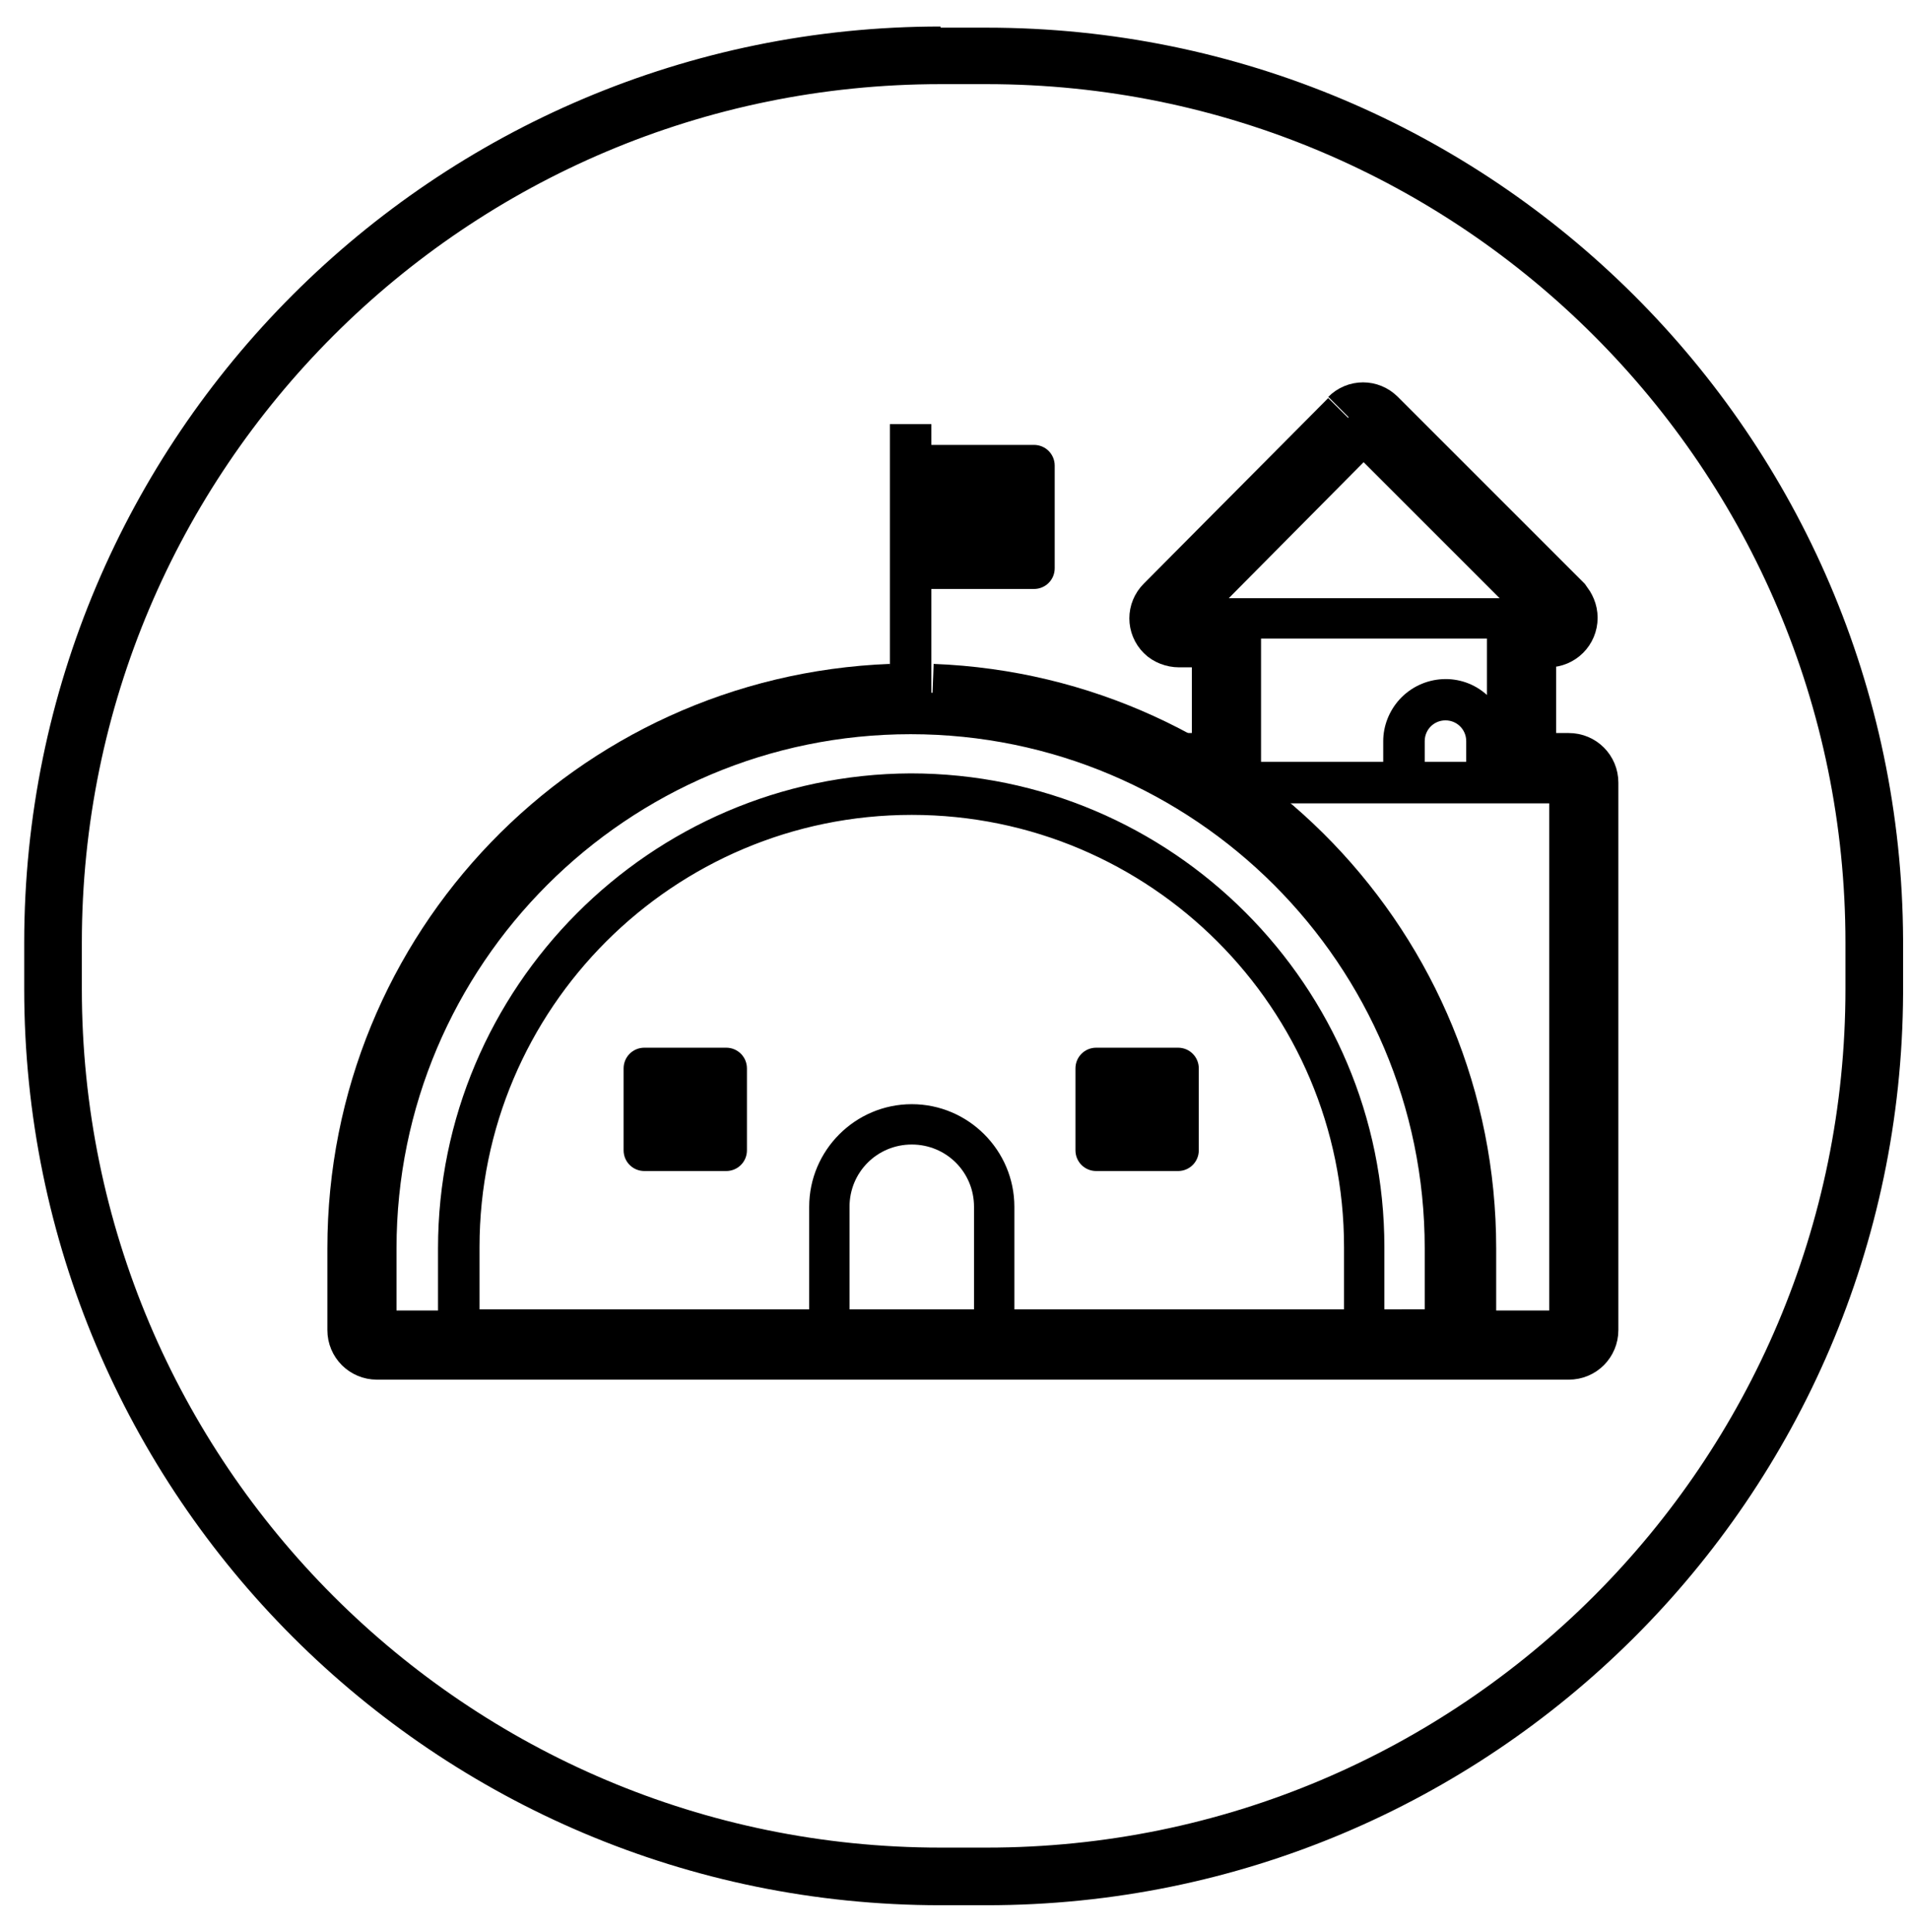 <?xml version="1.0" encoding="utf-8"?>
<!-- Generator: Adobe Illustrator 25.0.1, SVG Export Plug-In . SVG Version: 6.00 Build 0)  -->
<svg version="1.1" id="Layer_1" xmlns="http://www.w3.org/2000/svg" xmlns:xlink="http://www.w3.org/1999/xlink" x="0px" y="0px"
	 viewBox="0 0 165.7 167.6" style="enable-background:new 0 0 165.7 167.6;" xml:space="preserve">
<style type="text/css">
	.st0{clip-path:url(#SVGID_2_);}
	.st1{clip-path:url(#SVGID_4_);}
	.st2{clip-path:url(#SVGID_6_);}
	.st3{clip-path:url(#SVGID_8_);}
	.st4{clip-path:url(#SVGID_10_);}
	.st5{clip-path:url(#SVGID_12_);}
	.st6{clip-path:url(#SVGID_14_);}
	.st7{clip-path:url(#SVGID_16_);}
	.st8{clip-path:url(#SVGID_18_);}
	.st9{clip-path:url(#SVGID_20_);}
	.st10{clip-path:url(#SVGID_22_);}
	.st11{clip-path:url(#SVGID_24_);}
	.st12{clip-path:url(#SVGID_26_);}
	.st13{clip-path:url(#SVGID_28_);}
	.st14{clip-path:url(#SVGID_30_);}
	.st15{clip-path:url(#SVGID_32_);}
	.st16{clip-path:url(#SVGID_34_);}
	.st17{clip-path:url(#SVGID_36_);}
	.st18{clip-path:url(#SVGID_38_);}
	.st19{clip-path:url(#SVGID_40_);}
	.st20{clip-path:url(#SVGID_42_);}
	.st21{clip-path:url(#SVGID_44_);}
	.st22{clip-path:url(#SVGID_46_);}
	.st23{clip-path:url(#SVGID_48_);}
	.st24{clip-path:url(#SVGID_50_);}
	.st25{clip-path:url(#SVGID_52_);enable-background:new    ;}
	.st26{clip-path:url(#SVGID_54_);}
	.st27{clip-path:url(#SVGID_56_);}
	.st28{clip-path:url(#SVGID_58_);}
	.st29{clip-path:url(#SVGID_60_);}
	.st30{clip-path:url(#SVGID_62_);}
	.st31{clip-path:url(#SVGID_64_);}
	.st32{clip-path:url(#SVGID_66_);}
	.st33{clip-path:url(#SVGID_68_);}
	.st34{clip-path:url(#SVGID_70_);}
	.st35{clip-path:url(#SVGID_72_);}
	.st36{clip-path:url(#SVGID_74_);}
	.st37{clip-path:url(#SVGID_76_);}
	.st38{clip-path:url(#SVGID_78_);}
	.st39{clip-path:url(#SVGID_80_);}
	.st40{clip-path:url(#SVGID_82_);}
	.st41{clip-path:url(#SVGID_84_);}
	.st42{clip-path:url(#SVGID_86_);enable-background:new    ;}
	.st43{clip-path:url(#SVGID_88_);}
	.st44{clip-path:url(#SVGID_90_);}
	.st45{clip-path:url(#SVGID_92_);}
	.st46{clip-path:url(#SVGID_94_);}
	.st47{clip-path:url(#SVGID_96_);enable-background:new    ;}
	.st48{clip-path:url(#SVGID_98_);}
	.st49{clip-path:url(#SVGID_100_);}
	.st50{clip-path:url(#SVGID_102_);}
	.st51{clip-path:url(#SVGID_104_);}
	.st52{clip-path:url(#SVGID_106_);}
	.st53{clip-path:url(#SVGID_108_);}
	.st54{clip-path:url(#SVGID_110_);enable-background:new    ;}
	.st55{clip-path:url(#SVGID_112_);}
	.st56{clip-path:url(#SVGID_114_);}
	.st57{clip-path:url(#SVGID_116_);}
	.st58{clip-path:url(#SVGID_118_);}
	.st59{clip-path:url(#SVGID_120_);enable-background:new    ;}
	.st60{clip-path:url(#SVGID_122_);}
	.st61{clip-path:url(#SVGID_124_);fill:none;stroke:#000000;stroke-width:10;stroke-miterlimit:10;}
	.st62{clip-path:url(#SVGID_126_);}
	.st63{clip-path:url(#SVGID_128_);}
	.st64{clip-path:url(#SVGID_130_);}
	.st65{clip-path:url(#SVGID_132_);}
	.st66{clip-path:url(#SVGID_134_);}
	.st67{clip-path:url(#SVGID_136_);}
	.st68{clip-path:url(#SVGID_138_);}
	.st69{clip-path:url(#SVGID_140_);}
	.st70{fill:none;stroke:#000000;stroke-width:5;stroke-miterlimit:10;}
	.st71{clip-path:url(#SVGID_142_);}
	.st72{clip-path:url(#SVGID_144_);enable-background:new    ;}
	.st73{clip-path:url(#SVGID_146_);}
	.st74{clip-path:url(#SVGID_148_);fill:none;stroke:#000000;stroke-width:10;stroke-miterlimit:10;}
	.st75{clip-path:url(#SVGID_150_);}
	.st76{clip-path:url(#SVGID_152_);}
	.st77{clip-path:url(#SVGID_154_);}
	.st78{clip-path:url(#SVGID_156_);}
	.st79{clip-path:url(#SVGID_158_);}
	.st80{clip-path:url(#SVGID_160_);}
	.st81{clip-path:url(#SVGID_162_);}
	.st82{clip-path:url(#SVGID_164_);enable-background:new    ;}
	.st83{clip-path:url(#SVGID_166_);}
	.st84{clip-path:url(#SVGID_168_);fill:none;stroke:#000000;stroke-width:10;stroke-miterlimit:10;}
	.st85{clip-path:url(#SVGID_170_);}
	.st86{clip-path:url(#SVGID_172_);fill:#231F20;}
	.st87{clip-path:url(#SVGID_174_);}
	.st88{clip-path:url(#SVGID_176_);}
	.st89{clip-path:url(#SVGID_178_);}
	.st90{clip-path:url(#SVGID_180_);}
	.st91{clip-path:url(#SVGID_182_);}
	.st92{clip-path:url(#SVGID_184_);}
	.st93{clip-path:url(#SVGID_186_);}
	.st94{clip-path:url(#SVGID_188_);}
	.st95{clip-path:url(#SVGID_190_);}
	.st96{clip-path:url(#SVGID_192_);}
	.st97{clip-path:url(#SVGID_194_);}
	.st98{clip-path:url(#SVGID_196_);}
	.st99{clip-path:url(#SVGID_198_);}
	.st100{clip-path:url(#SVGID_200_);}
	.st101{clip-path:url(#SVGID_202_);}
	.st102{clip-path:url(#SVGID_204_);}
	.st103{clip-path:url(#SVGID_206_);}
	.st104{clip-path:url(#SVGID_208_);}
	.st105{clip-path:url(#SVGID_210_);}
	.st106{clip-path:url(#SVGID_212_);}
	.st107{clip-path:url(#SVGID_214_);}
	.st108{clip-path:url(#SVGID_216_);}
	.st109{clip-path:url(#SVGID_218_);}
	.st110{clip-path:url(#SVGID_220_);}
	.st111{clip-path:url(#SVGID_222_);}
	.st112{clip-path:url(#SVGID_224_);}
	.st113{clip-path:url(#SVGID_226_);}
	.st114{clip-path:url(#SVGID_228_);}
	.st115{clip-path:url(#SVGID_230_);}
	.st116{clip-path:url(#SVGID_232_);}
	.st117{clip-path:url(#SVGID_234_);}
	.st118{clip-path:url(#SVGID_236_);}
	.st119{fill:none;stroke:#000000;stroke-width:4;stroke-miterlimit:10;}
	.st120{clip-path:url(#SVGID_238_);}
	.st121{clip-path:url(#SVGID_240_);enable-background:new    ;}
	.st122{clip-path:url(#SVGID_242_);}
	.st123{clip-path:url(#SVGID_244_);fill:none;stroke:#000000;stroke-width:10;stroke-miterlimit:10;}
	.st124{clip-path:url(#SVGID_246_);}
	.st125{clip-path:url(#SVGID_248_);}
	.st126{clip-path:url(#SVGID_250_);}
	.st127{clip-path:url(#SVGID_252_);fill:#FFFFFF;}
	.st128{fill:none;stroke:#000000;stroke-width:3;stroke-miterlimit:10;}
	.st129{clip-path:url(#SVGID_254_);}
	.st130{clip-path:url(#SVGID_256_);enable-background:new    ;}
	.st131{clip-path:url(#SVGID_258_);}
	.st132{clip-path:url(#SVGID_260_);}
	.st133{clip-path:url(#SVGID_262_);}
	.st134{clip-path:url(#SVGID_264_);}
	.st135{clip-path:url(#SVGID_266_);fill:#FFFFFF;}
	.st136{clip-path:url(#SVGID_268_);}
	.st137{clip-path:url(#SVGID_270_);fill:#FFFFFF;}
	.st138{clip-path:url(#SVGID_272_);}
	.st139{clip-path:url(#SVGID_274_);fill:#FFFFFF;}
	.st140{clip-path:url(#SVGID_276_);}
	.st141{clip-path:url(#SVGID_278_);enable-background:new    ;}
	.st142{clip-path:url(#SVGID_280_);}
	.st143{clip-path:url(#SVGID_282_);}
	.st144{clip-path:url(#SVGID_284_);}
	.st145{clip-path:url(#SVGID_286_);}
	.st146{clip-path:url(#SVGID_288_);fill:#FFFFFF;}
	.st147{clip-path:url(#SVGID_290_);}
	.st148{clip-path:url(#SVGID_292_);fill:#FFFFFF;}
	.st149{clip-path:url(#SVGID_294_);}
	.st150{clip-path:url(#SVGID_296_);fill:#FFFFFF;}
	.st151{clip-path:url(#SVGID_298_);}
	.st152{clip-path:url(#SVGID_300_);}
	.st153{clip-path:url(#SVGID_302_);}
	.st154{clip-path:url(#SVGID_304_);enable-background:new    ;}
	.st155{clip-path:url(#SVGID_306_);}
	.st156{clip-path:url(#SVGID_308_);}
	.st157{clip-path:url(#SVGID_310_);}
	.st158{clip-path:url(#SVGID_312_);}
	.st159{clip-path:url(#SVGID_314_);}
	.st160{clip-path:url(#SVGID_316_);}
	.st161{clip-path:url(#SVGID_318_);}
	.st162{clip-path:url(#SVGID_320_);}
	.st163{clip-path:url(#SVGID_322_);}
	.st164{clip-path:url(#SVGID_324_);}
	.st165{clip-path:url(#SVGID_326_);}
	.st166{clip-path:url(#SVGID_328_);}
	.st167{clip-path:url(#SVGID_330_);}
	.st168{clip-path:url(#SVGID_332_);}
	.st169{clip-path:url(#SVGID_334_);}
	.st170{clip-path:url(#SVGID_336_);}
	.st171{clip-path:url(#SVGID_338_);}
	.st172{clip-path:url(#SVGID_340_);}
	.st173{clip-path:url(#SVGID_342_);enable-background:new    ;}
	.st174{clip-path:url(#SVGID_344_);}
	.st175{clip-path:url(#SVGID_346_);}
	.st176{clip-path:url(#SVGID_348_);}
	.st177{clip-path:url(#SVGID_350_);}
	.st178{clip-path:url(#SVGID_352_);}
	.st179{clip-path:url(#SVGID_354_);}
	.st180{clip-path:url(#SVGID_356_);}
	.st181{clip-path:url(#SVGID_358_);}
	.st182{clip-path:url(#SVGID_360_);}
	.st183{clip-path:url(#SVGID_362_);}
	.st184{clip-path:url(#SVGID_364_);}
	.st185{clip-path:url(#SVGID_366_);}
	.st186{clip-path:url(#SVGID_368_);}
	.st187{clip-path:url(#SVGID_370_);}
	.st188{clip-path:url(#SVGID_372_);}
	.st189{clip-path:url(#SVGID_374_);}
	.st190{clip-path:url(#SVGID_376_);}
	.st191{clip-path:url(#SVGID_378_);}
	.st192{clip-path:url(#SVGID_380_);enable-background:new    ;}
	.st193{clip-path:url(#SVGID_382_);}
	.st194{clip-path:url(#SVGID_384_);}
	.st195{clip-path:url(#SVGID_386_);}
	.st196{clip-path:url(#SVGID_388_);}
	.st197{clip-path:url(#SVGID_390_);}
	.st198{clip-path:url(#SVGID_392_);}
	.st199{clip-path:url(#SVGID_394_);}
	.st200{clip-path:url(#SVGID_396_);}
	.st201{clip-path:url(#SVGID_398_);}
	.st202{clip-path:url(#SVGID_400_);}
	.st203{clip-path:url(#SVGID_402_);}
	.st204{clip-path:url(#SVGID_404_);}
	.st205{clip-path:url(#SVGID_406_);}
	.st206{clip-path:url(#SVGID_408_);}
	.st207{clip-path:url(#SVGID_410_);}
	.st208{clip-path:url(#SVGID_412_);}
	.st209{clip-path:url(#SVGID_414_);}
	.st210{clip-path:url(#SVGID_416_);}
	.st211{clip-path:url(#SVGID_418_);enable-background:new    ;}
	.st212{clip-path:url(#SVGID_420_);}
	.st213{clip-path:url(#SVGID_422_);fill:none;stroke:#000000;stroke-width:10;stroke-miterlimit:10;}
	.st214{clip-path:url(#SVGID_424_);}
	.st215{clip-path:url(#SVGID_426_);}
	.st216{clip-path:url(#SVGID_428_);}
	.st217{clip-path:url(#SVGID_430_);}
	.st218{fill:none;stroke:#000000;stroke-width:4;stroke-linecap:round;stroke-miterlimit:10;}
	.st219{clip-path:url(#SVGID_432_);}
	.st220{clip-path:url(#SVGID_434_);enable-background:new    ;}
	.st221{clip-path:url(#SVGID_436_);}
	.st222{clip-path:url(#SVGID_438_);fill:none;stroke:#000000;stroke-width:10;stroke-miterlimit:10;}
	.st223{clip-path:url(#SVGID_440_);}
	.st224{clip-path:url(#SVGID_442_);}
	.st225{clip-path:url(#SVGID_444_);}
	.st226{clip-path:url(#SVGID_446_);enable-background:new    ;}
	.st227{clip-path:url(#SVGID_448_);}
	.st228{clip-path:url(#SVGID_450_);}
	.st229{clip-path:url(#SVGID_452_);}
	.st230{clip-path:url(#SVGID_454_);}
	.st231{clip-path:url(#SVGID_456_);}
	.st232{clip-path:url(#SVGID_458_);}
	.st233{clip-path:url(#SVGID_460_);enable-background:new    ;}
	.st234{clip-path:url(#SVGID_462_);}
	.st235{clip-path:url(#SVGID_464_);fill:none;stroke:#000000;stroke-width:10;stroke-miterlimit:10;}
	.st236{clip-path:url(#SVGID_466_);}
	.st237{clip-path:url(#SVGID_468_);}
	.st238{clip-path:url(#SVGID_470_);}
	.st239{clip-path:url(#SVGID_472_);}
</style>
<g>
	<g>
		<defs>
			<path id="SVGID_117_" d="M81.6,2.3C37.7,2.3,2.1,37.9,2.1,81.8v4c0,43.9,35.6,79.5,79.5,79.5h4c43.8,0,79.3-35.4,79.5-79.1v-4.7
				c-0.2-43.7-35.7-79.1-79.5-79.1H81.6z"/>
		</defs>
		<clipPath id="SVGID_2_">
			<use xlink:href="#SVGID_117_"  style="overflow:visible;"/>
		</clipPath>
		<g class="st0">
			<defs>
				<rect id="SVGID_119_" x="-208.9" y="-4870.7" width="1440" height="7509"/>
			</defs>
			<clipPath id="SVGID_4_">
				<use xlink:href="#SVGID_119_"  style="overflow:visible;"/>
			</clipPath>
			<g style="clip-path:url(#SVGID_4_);enable-background:new    ;">
				<g>
					<defs>
						<rect id="SVGID_121_" x="-48.9" y="-48.7" width="264" height="264"/>
					</defs>
					<clipPath id="SVGID_6_">
						<use xlink:href="#SVGID_121_"  style="overflow:visible;"/>
					</clipPath>
					<g class="st2">
						<defs>
							<rect id="SVGID_123_" x="2.1" y="2.3" width="163" height="163"/>
						</defs>
						<clipPath id="SVGID_8_">
							<use xlink:href="#SVGID_123_"  style="overflow:visible;"/>
						</clipPath>
						<path style="clip-path:url(#SVGID_8_);fill:none;stroke:#000000;stroke-width:10;stroke-miterlimit:10;" d="M81.6,2.3h4
							c43.9,0,79.5,35.6,79.5,79.5v4c0,43.9-35.6,79.5-79.5,79.5h-4c-43.9,0-79.5-35.6-79.5-79.5v-4C2.1,37.9,37.7,2.3,81.6,2.3z"/>
					</g>
				</g>
			</g>
		</g>
	</g>
	<g>
		<defs>
			<path id="SVGID_125_" d="M80.8,60.1v-9h8.9c1,0,1.8-0.8,1.8-1.8v-8.9c0-1-0.8-1.8-1.8-1.8h-8.9v-1.8h-3.6v23.2
				c-25.9,1-46.4,22.2-46.4,48.2v7.1c0,1,0.8,1.8,1.8,1.8h92.8c1,0,1.8-0.8,1.8-1.8v-7.1C127.2,82.4,106.7,61.1,80.8,60.1z
				 M80.8,47.6H88v-5.4h-7.1V47.6z M116.5,113.6H88v-8.9c0-4.9-4-8.9-8.9-8.9c-4.9,0-8.9,4-8.9,8.9v8.9H41.6v-5.4
				c0-20.7,16.8-37.5,37.5-37.5s37.5,16.8,37.5,37.5V113.6z M84.4,113.6H73.7v-8.9c0-3,2.4-5.4,5.4-5.4c3,0,5.4,2.4,5.4,5.4V113.6z
				 M123.7,113.6h-3.6v-5.4c0-22.6-18.4-41.1-41.1-41.1C56.4,67.2,38,85.7,38,108.3v5.4h-3.6v-5.4c0-24.6,20-44.6,44.6-44.6
				c24.6,0,44.6,20,44.6,44.6V113.6z"/>
		</defs>
		<clipPath id="SVGID_10_">
			<use xlink:href="#SVGID_125_"  style="overflow:visible;"/>
		</clipPath>
		<g class="st4">
			<defs>
				<rect id="SVGID_127_" x="-208.9" y="-4870.7" width="1440" height="7509"/>
			</defs>
			<clipPath id="SVGID_12_">
				<use xlink:href="#SVGID_127_"  style="overflow:visible;"/>
			</clipPath>
			<rect x="25.9" y="31.9" class="st5" width="106.4" height="90.3"/>
		</g>
	</g>
	<g>
		<defs>
			<path id="SVGID_129_" d="M104,69.7h16.1h10.7h3.6v44h-10.3v3.6h12c1,0,1.8-0.8,1.8-1.8V67.9c0-1-0.8-1.8-1.8-1.8h-3.6V55.4h1.8
				c1,0,1.8-0.8,1.8-1.8c0-0.5-0.2-0.9-0.5-1.3l-16.1-16.1c-0.7-0.7-1.8-0.7-2.5,0L101,52.4c-0.7,0.7-0.7,1.8,0,2.5
				c0.3,0.3,0.8,0.5,1.3,0.5h3.6v10.7h-3.6c-1,0-1.8,0.8-1.8,1.8L104,69.7z M127.2,66.1h-3.6v-1.8c0-1,0.8-1.8,1.8-1.8
				c1,0,1.8,0.8,1.8,1.8V66.1z M118.3,40.1l11.8,11.8h-23.5L118.3,40.1z M109.4,66.1V55.4H129v4.9c-2.2-2-5.6-1.8-7.6,0.4
				c-0.9,1-1.4,2.3-1.4,3.6v1.8H109.4z"/>
		</defs>
		<clipPath id="SVGID_14_">
			<use xlink:href="#SVGID_129_"  style="overflow:visible;"/>
		</clipPath>
		<g class="st6">
			<defs>
				<rect id="SVGID_131_" x="-208.9" y="-4870.7" width="1440" height="7509"/>
			</defs>
			<clipPath id="SVGID_16_">
				<use xlink:href="#SVGID_131_"  style="overflow:visible;"/>
			</clipPath>
			<rect x="95.5" y="30.8" class="st7" width="47.5" height="91.4"/>
		</g>
	</g>
	<g>
		<defs>
			<path id="SVGID_133_" d="M63,90.9h-7.1c-1,0-1.8,0.8-1.8,1.8v7.1c0,1,0.8,1.8,1.8,1.8H63c1,0,1.8-0.8,1.8-1.8v-7.1
				C64.8,91.7,64,90.9,63,90.9z M57.6,98h3.6v-3.6h-3.6V98z"/>
		</defs>
		<clipPath id="SVGID_18_">
			<use xlink:href="#SVGID_133_"  style="overflow:visible;"/>
		</clipPath>
		<g class="st8">
			<defs>
				<rect id="SVGID_135_" x="-208.9" y="-4870.7" width="1440" height="7509"/>
			</defs>
			<clipPath id="SVGID_20_">
				<use xlink:href="#SVGID_135_"  style="overflow:visible;"/>
			</clipPath>
			<rect x="49.1" y="85.9" class="st9" width="20.7" height="20.7"/>
		</g>
	</g>
	<g>
		<defs>
			<path id="SVGID_137_" d="M102.2,90.9h-7.1c-1,0-1.8,0.8-1.8,1.8v7.1c0,1,0.8,1.8,1.8,1.8h7.1c1,0,1.8-0.8,1.8-1.8v-7.1
				C104,91.7,103.2,90.9,102.2,90.9z M96.9,98h3.6v-3.6h-3.6V98z"/>
		</defs>
		<clipPath id="SVGID_22_">
			<use xlink:href="#SVGID_137_"  style="overflow:visible;"/>
		</clipPath>
		<g class="st10">
			<defs>
				<rect id="SVGID_139_" x="-208.9" y="-4870.7" width="1440" height="7509"/>
			</defs>
			<clipPath id="SVGID_24_">
				<use xlink:href="#SVGID_139_"  style="overflow:visible;"/>
			</clipPath>
			<rect x="88.3" y="85.9" class="st11" width="20.7" height="20.7"/>
		</g>
	</g>
	<g>
		<path class="st70" d="M77.3,60.1c-25.9,1-46.4,22.2-46.4,48.2v7.1c0,1,0.8,1.8,1.8,1.8h92.8c1,0,1.8-0.8,1.8-1.8v-7.1
			c0-25.9-20.5-47.2-46.4-48.2"/>
		<path class="st70" d="M117,36.3L101,52.4c-0.7,0.7-0.7,1.8,0,2.5c0.3,0.3,0.8,0.5,1.3,0.5h3.6v10.7h-3.6c-1,0-1.8,0.8-1.8,1.8"/>
		<path class="st70" d="M124.1,113.6v3.6h12c1,0,1.8-0.8,1.8-1.8V67.9c0-1-0.8-1.8-1.8-1.8h-3.6V55.4h1.8c1,0,1.8-0.8,1.8-1.8
			c0-0.5-0.2-0.9-0.5-1.3l-16.1-16.1c-0.7-0.7-1.8-0.7-2.5,0"/>
	</g>
</g>
<g>
	<g>
		<defs>
			<path id="SVGID_141_" d="M441.7,2.3c-43.9,0-79.5,35.6-79.5,79.5v4c0,43.9,35.6,79.5,79.5,79.5h4c43.9,0,79.5-35.6,79.5-79.5v-4
				c0-43.9-35.6-79.5-79.5-79.5H441.7z"/>
		</defs>
		<clipPath id="SVGID_26_">
			<use xlink:href="#SVGID_141_"  style="overflow:visible;"/>
		</clipPath>
		<g class="st12">
			<defs>
				<rect id="SVGID_143_" x="151.2" y="-5341.7" width="1440" height="7509"/>
			</defs>
			<clipPath id="SVGID_28_">
				<use xlink:href="#SVGID_143_"  style="overflow:visible;"/>
			</clipPath>
		</g>
	</g>
	<g>
		<defs>
			<path id="SVGID_149_" d="M442.2,38l0,8c10.8,0,22.1,2.7,33.6,8l0,3.9v40.4c0,4.6-5.9,11.5-15.8,18.4c-6.4,4.4-13,7.9-16.6,9.6
				c-3.6-1.7-10.1-5.2-16.6-9.6c-9.9-6.9-15.8-13.7-15.8-18.4V53.8c10.1-5.2,20.6-7.8,31.2-7.8V38 M442.2,38
				c-13.2,0-26.1,3.5-38.4,10.7c-0.5,0.3-0.8,0.8-0.8,1.3v48.4c0,18.5,38.2,35.8,39.8,36.6c0.2,0.1,0.4,0.1,0.6,0.1
				c0.2,0,0.4,0,0.6-0.1c1.6-0.7,39.8-18.1,39.8-36.6V49.9h0c0-0.6-0.3-1.1-0.8-1.4C469,41.5,455.4,38,442.2,38"/>
		</defs>
		<clipPath id="SVGID_30_">
			<use xlink:href="#SVGID_149_"  style="overflow:visible;"/>
		</clipPath>
		<g class="st14">
			<defs>
				<rect id="SVGID_151_" x="151.2" y="-5341.7" width="1440" height="7509"/>
			</defs>
			<clipPath id="SVGID_32_">
				<use xlink:href="#SVGID_151_"  style="overflow:visible;"/>
			</clipPath>
		</g>
	</g>
	<g>
		<defs>
			<path id="SVGID_153_" d="M418.2,58.9c-0.4,0.2-0.7,0.6-0.7,1.1v35.9c0,7.4,15.1,17.8,25.2,23c0.2,0.1,0.3,0.1,0.5,0.1
				s0.4,0,0.5-0.1c10.1-5.2,25.2-15.6,25.2-23V60.2c0-0.5-0.3-0.9-0.7-1.1c-8.9-4.2-17.7-6.4-26-6.4C434.1,52.6,426,54.7,418.2,58.9
				z M466.7,95.8c0,5.2-12,14.6-23.4,20.6c-11.3-5.9-23.4-15.3-23.4-20.6V60.7c7.3-3.7,14.8-5.6,22.4-5.6c7.8,0,16,2,24.3,5.8V95.8z
				"/>
		</defs>
		<clipPath id="SVGID_34_">
			<use xlink:href="#SVGID_153_"  style="overflow:visible;"/>
		</clipPath>
		<g class="st16">
			<defs>
				<rect id="SVGID_155_" x="151.2" y="-5341.7" width="1440" height="7509"/>
			</defs>
			<clipPath id="SVGID_36_">
				<use xlink:href="#SVGID_155_"  style="overflow:visible;"/>
			</clipPath>
		</g>
	</g>
	<g>
		<defs>
			<path id="SVGID_157_" d="M435.8,89c0-0.2,0.1-0.4,0.3-0.4l5.2-0.9c0.2,0,0.4,0.1,0.4,0.3c0.1,2.1,0.4,2.5,1.1,2.5
				c0.7,0,1-0.3,1-1.9c0-1.4-0.2-1.8-1.9-2.5l-1.4-0.6c-3-1.2-4.4-3-4.4-6.8c0-4.1,1.6-6.5,4.9-7.1V69c0-0.2,0.1-0.3,0.3-0.3h3.3
				c0.2,0,0.3,0.1,0.3,0.3v2.6c3.1,0.6,4.6,2.7,4.8,6c0,0.2-0.1,0.3-0.3,0.4l-5.2,0.8c-0.2,0-0.4-0.1-0.4-0.3c-0.1-1.6-0.4-2-1-2
				c-0.6,0-0.8,0.3-0.8,1.5c0,1.1,0.3,1.6,2,2.3l1.4,0.6c3.3,1.3,4.3,3.1,4.3,7c0,4.4-1.6,6.8-4.9,7.5V98c0,0.2-0.1,0.3-0.3,0.3
				h-3.3c-0.2,0-0.3-0.1-0.3-0.3v-2.6C437.2,94.8,435.9,92.3,435.8,89"/>
		</defs>
		<clipPath id="SVGID_38_">
			<use xlink:href="#SVGID_157_"  style="overflow:visible;"/>
		</clipPath>
		<g class="st18">
			<defs>
				<rect id="SVGID_159_" x="151.2" y="-5341.7" width="1440" height="7509"/>
			</defs>
			<clipPath id="SVGID_40_">
				<use xlink:href="#SVGID_159_"  style="overflow:visible;"/>
			</clipPath>
		</g>
	</g>
</g>
<g>
	<g>
		<g>
			<defs>
				<path id="SVGID_161_" d="M262.3,2.3c-43.9,0-79.5,35.6-79.5,79.5v4c0,43.9,35.6,79.5,79.5,79.5h4c43.8,0,79.3-35.4,79.5-79.1
					v-4.7C345.6,37.7,310,2.3,266.3,2.3H262.3z"/>
			</defs>
			<clipPath id="SVGID_42_">
				<use xlink:href="#SVGID_161_"  style="overflow:visible;"/>
			</clipPath>
			<g class="st20">
				<defs>
					<rect id="SVGID_163_" x="-29.2" y="-6116.7" width="1440" height="7509"/>
				</defs>
				<clipPath id="SVGID_44_">
					<use xlink:href="#SVGID_163_"  style="overflow:visible;"/>
				</clipPath>
				<g style="clip-path:url(#SVGID_44_);enable-background:new    ;">
					<g>
						<defs>
							<rect id="SVGID_165_" x="131.8" y="-48.7" width="264" height="264"/>
						</defs>
						<clipPath id="SVGID_46_">
							<use xlink:href="#SVGID_165_"  style="overflow:visible;"/>
						</clipPath>
					</g>
				</g>
			</g>
		</g>
		<g>
			<defs>
				<path id="SVGID_169_" d="M234.2,67.1c0,0.1,0,0.2,0,0.3c-0.7,12.2,4.3,21.9,13.7,26.5c0.2,0.1,0.3,0.1,0.5,0.1s0.3,0,0.5-0.1
					c9.4-4.6,14.3-14.2,13.6-26.5c0-0.2,0-0.3,0-0.3c0-0.3-0.1-0.6-0.3-0.8c-0.2-0.2-0.5-0.3-0.8-0.3c-4.8,0-5.1-3.1-5.1-3.5
					c0-0.6-0.5-1.1-1.1-1.1h-13.6c-0.6,0-1.1,0.5-1.1,1.1c0,0.4-0.2,3.5-5.1,3.5C234.6,66,234.2,66.5,234.2,67.1 M236.3,68.1
					c4.3-0.4,5.6-3,6-4.5h11.8c0.4,1.5,1.7,4.1,6.1,4.5c0.3,6.6-1,17.9-11.9,23.6C237.4,86,236,74.8,236.3,68.1"/>
			</defs>
			<clipPath id="SVGID_48_">
				<use xlink:href="#SVGID_169_"  style="overflow:visible;"/>
			</clipPath>
			<g class="st23">
				<defs>
					<rect id="SVGID_171_" x="-29.2" y="-6116.7" width="1440" height="7509"/>
				</defs>
				<clipPath id="SVGID_50_">
					<use xlink:href="#SVGID_171_"  style="overflow:visible;"/>
				</clipPath>
			</g>
		</g>
		<g>
			<defs>
				<path id="SVGID_173_" d="M255.1,61.5h-13.6c-0.6,0-1.1,0.5-1.1,1.1c0,0.4-0.2,3.5-5.1,3.5c-0.6,0-1.1,0.5-1.1,1.1
					c0,0.1,0,0.2,0,0.3c-0.7,12.2,4.3,21.9,13.7,26.5c0.2,0.1,0.3,0.1,0.5,0.1c0.2,0,0.3,0,0.5-0.1c9.4-4.6,14.3-14.2,13.6-26.5
					c0-0.2,0-0.3,0-0.3c0-0.3-0.1-0.6-0.3-0.8c-0.2-0.2-0.5-0.3-0.8-0.3c-4.8,0-5.1-3.1-5.1-3.5C256.2,61.9,255.7,61.5,255.1,61.5
					 M248.3,91.7c-10.9-5.7-12.3-16.9-12-23.6c4.3-0.4,5.6-3,6-4.5h11.8c0.4,1.5,1.7,4.1,6.1,4.5C260.5,74.8,259.2,86,248.3,91.7"/>
			</defs>
			<clipPath id="SVGID_52_">
				<use xlink:href="#SVGID_173_"  style="overflow:visible;"/>
			</clipPath>
			<g style="clip-path:url(#SVGID_52_);">
				<defs>
					<rect id="SVGID_175_" x="-29.2" y="-6116.7" width="1440" height="7509"/>
				</defs>
				<clipPath id="SVGID_54_">
					<use xlink:href="#SVGID_175_"  style="overflow:visible;"/>
				</clipPath>
			</g>
		</g>
		<g>
			<defs>
				<path id="SVGID_177_" d="M260.7,53.1h3.7c0.6,0,1.1-0.5,1.1-1.1c0-0.6-0.5-1.1-1.1-1.1h-3.7c-0.6,0-1.1,0.5-1.1,1.1
					C259.6,52.6,260.1,53.1,260.7,53.1"/>
			</defs>
			<clipPath id="SVGID_56_">
				<use xlink:href="#SVGID_177_"  style="overflow:visible;"/>
			</clipPath>
			<g class="st27">
				<defs>
					<rect id="SVGID_179_" x="-29.2" y="-6116.7" width="1440" height="7509"/>
				</defs>
				<clipPath id="SVGID_58_">
					<use xlink:href="#SVGID_179_"  style="overflow:visible;"/>
				</clipPath>
			</g>
		</g>
		<g>
			<defs>
				<path id="SVGID_181_" d="M251.2,53.1h3.7c0.6,0,1.1-0.5,1.1-1.1c0-0.6-0.5-1.1-1.1-1.1h-3.7c-0.6,0-1.1,0.5-1.1,1.1
					C250.1,52.6,250.6,53.1,251.2,53.1"/>
			</defs>
			<clipPath id="SVGID_60_">
				<use xlink:href="#SVGID_181_"  style="overflow:visible;"/>
			</clipPath>
			<g class="st29">
				<defs>
					<rect id="SVGID_183_" x="-29.2" y="-6116.7" width="1440" height="7509"/>
				</defs>
				<clipPath id="SVGID_62_">
					<use xlink:href="#SVGID_183_"  style="overflow:visible;"/>
				</clipPath>
			</g>
		</g>
		<g>
			<defs>
				<path id="SVGID_185_" d="M241.6,53.1h3.7c0.6,0,1.1-0.5,1.1-1.1c0-0.6-0.5-1.1-1.1-1.1h-3.7c-0.6,0-1.1,0.5-1.1,1.1
					C240.5,52.6,241,53.1,241.6,53.1"/>
			</defs>
			<clipPath id="SVGID_64_">
				<use xlink:href="#SVGID_185_"  style="overflow:visible;"/>
			</clipPath>
			<g class="st31">
				<defs>
					<rect id="SVGID_187_" x="-29.2" y="-6116.7" width="1440" height="7509"/>
				</defs>
				<clipPath id="SVGID_66_">
					<use xlink:href="#SVGID_187_"  style="overflow:visible;"/>
				</clipPath>
			</g>
		</g>
		<g>
			<defs>
				<path id="SVGID_189_" d="M232,53.1h3.7c0.6,0,1.1-0.5,1.1-1.1c0-0.6-0.5-1.1-1.1-1.1H232c-0.6,0-1.1,0.5-1.1,1.1
					C230.9,52.6,231.4,53.1,232,53.1"/>
			</defs>
			<clipPath id="SVGID_68_">
				<use xlink:href="#SVGID_189_"  style="overflow:visible;"/>
			</clipPath>
			<g class="st33">
				<defs>
					<rect id="SVGID_191_" x="-29.2" y="-6116.7" width="1440" height="7509"/>
				</defs>
				<clipPath id="SVGID_70_">
					<use xlink:href="#SVGID_191_"  style="overflow:visible;"/>
				</clipPath>
			</g>
		</g>
		<g>
			<defs>
				<path id="SVGID_193_" d="M264.5,103.2h-3.7c-0.6,0-1.1,0.5-1.1,1.1c0,0.6,0.5,1.1,1.1,1.1h3.7c0.6,0,1.1-0.5,1.1-1.1
					C265.6,103.7,265.1,103.2,264.5,103.2"/>
			</defs>
			<clipPath id="SVGID_72_">
				<use xlink:href="#SVGID_193_"  style="overflow:visible;"/>
			</clipPath>
			<g class="st35">
				<defs>
					<rect id="SVGID_195_" x="-29.2" y="-6116.7" width="1440" height="7509"/>
				</defs>
				<clipPath id="SVGID_74_">
					<use xlink:href="#SVGID_195_"  style="overflow:visible;"/>
				</clipPath>
			</g>
		</g>
		<g>
			<defs>
				<path id="SVGID_197_" d="M254.9,103.2h-3.7c-0.6,0-1.1,0.5-1.1,1.1c0,0.6,0.5,1.1,1.1,1.1h3.7c0.6,0,1.1-0.5,1.1-1.1
					C256,103.7,255.5,103.2,254.9,103.2"/>
			</defs>
			<clipPath id="SVGID_76_">
				<use xlink:href="#SVGID_197_"  style="overflow:visible;"/>
			</clipPath>
			<g class="st37">
				<defs>
					<rect id="SVGID_199_" x="-29.2" y="-6116.7" width="1440" height="7509"/>
				</defs>
				<clipPath id="SVGID_78_">
					<use xlink:href="#SVGID_199_"  style="overflow:visible;"/>
				</clipPath>
			</g>
		</g>
		<g>
			<defs>
				<path id="SVGID_201_" d="M245.3,103.2h-3.7c-0.6,0-1.1,0.5-1.1,1.1c0,0.6,0.5,1.1,1.1,1.1h3.7c0.6,0,1.1-0.5,1.1-1.1
					C246.4,103.7,245.9,103.2,245.3,103.2"/>
			</defs>
			<clipPath id="SVGID_80_">
				<use xlink:href="#SVGID_201_"  style="overflow:visible;"/>
			</clipPath>
			<g class="st39">
				<defs>
					<rect id="SVGID_203_" x="-29.2" y="-6116.7" width="1440" height="7509"/>
				</defs>
				<clipPath id="SVGID_82_">
					<use xlink:href="#SVGID_203_"  style="overflow:visible;"/>
				</clipPath>
			</g>
		</g>
		<g>
			<defs>
				<path id="SVGID_205_" d="M232,105.4h3.7c0.6,0,1.1-0.5,1.1-1.1c0-0.6-0.5-1.1-1.1-1.1H232c-0.6,0-1.1,0.5-1.1,1.1
					C230.9,104.9,231.4,105.4,232,105.4"/>
			</defs>
			<clipPath id="SVGID_84_">
				<use xlink:href="#SVGID_205_"  style="overflow:visible;"/>
			</clipPath>
			<g class="st41">
				<defs>
					<rect id="SVGID_207_" x="-29.2" y="-6116.7" width="1440" height="7509"/>
				</defs>
				<clipPath id="SVGID_86_">
					<use xlink:href="#SVGID_207_"  style="overflow:visible;"/>
				</clipPath>
			</g>
		</g>
		<g>
			<defs>
				<path id="SVGID_209_" d="M222,118h31.4v9.9c0,0.6,0.5,1.1,1.1,1.1h52c0.6,0,1.1-0.5,1.1-1.1V53.6c0-0.6-0.5-1.1-1.1-1.1h-31.4
					v-9.9c0-0.6-0.5-1.1-1.1-1.1h-52c-0.6,0-1.1,0.5-1.1,1.1v74.3C220.9,117.5,221.4,118,222,118z M269.8,118l-14.3,8v-8H269.8z
					 M305.5,54.7v72.1h-46.9l16-9c0,0,0.1-0.1,0.1-0.1c0.1,0,0.1-0.1,0.2-0.1c0-0.1,0.1-0.1,0.1-0.2c0-0.1,0.1-0.1,0.1-0.2
					c0-0.1,0-0.1,0-0.2c0,0,0-0.1,0-0.1V54.7H305.5z M272.9,43.7v7.2h-3.1c-0.6,0-1.1,0.5-1.1,1.1c0,0.6,0.5,1.1,1.1,1.1h3.1v50.1
					h-3.1c-0.6,0-1.1,0.5-1.1,1.1c0,0.6,0.5,1.1,1.1,1.1h3.1v9.4h-49.9v-9.4h3.1c0.6,0,1.1-0.5,1.1-1.1c0-0.6-0.5-1.1-1.1-1.1h-3.1
					V53.1h3.1c0.6,0,1.1-0.5,1.1-1.1c0-0.6-0.5-1.1-1.1-1.1h-3.1v-7.2H272.9z"/>
			</defs>
			<clipPath id="SVGID_88_">
				<use xlink:href="#SVGID_209_"  style="overflow:visible;"/>
			</clipPath>
			<g class="st43">
				<defs>
					<rect id="SVGID_211_" x="-29.2" y="-6116.7" width="1440" height="7509"/>
				</defs>
				<clipPath id="SVGID_90_">
					<use xlink:href="#SVGID_211_"  style="overflow:visible;"/>
				</clipPath>
			</g>
		</g>
		<g>
			<defs>
				<path id="SVGID_213_" d="M285.1,67.5h11.8c0.6,0,1.1-0.5,1.1-1.1c0-0.6-0.5-1.1-1.1-1.1h-11.8c-0.6,0-1.1,0.5-1.1,1.1
					C284,67,284.5,67.5,285.1,67.5"/>
			</defs>
			<clipPath id="SVGID_92_">
				<use xlink:href="#SVGID_213_"  style="overflow:visible;"/>
			</clipPath>
			<g class="st45">
				<defs>
					<rect id="SVGID_215_" x="-29.2" y="-6116.7" width="1440" height="7509"/>
				</defs>
				<clipPath id="SVGID_94_">
					<use xlink:href="#SVGID_215_"  style="overflow:visible;"/>
				</clipPath>
			</g>
		</g>
		<g>
			<defs>
				<path id="SVGID_217_" d="M285.1,77.4h11.8c0.6,0,1.1-0.5,1.1-1.1c0-0.6-0.5-1.1-1.1-1.1h-11.8c-0.6,0-1.1,0.5-1.1,1.1
					C284,76.9,284.5,77.4,285.1,77.4"/>
			</defs>
			<clipPath id="SVGID_96_">
				<use xlink:href="#SVGID_217_"  style="overflow:visible;"/>
			</clipPath>
			<g style="clip-path:url(#SVGID_96_);">
				<defs>
					<rect id="SVGID_219_" x="-29.2" y="-6116.7" width="1440" height="7509"/>
				</defs>
				<clipPath id="SVGID_98_">
					<use xlink:href="#SVGID_219_"  style="overflow:visible;"/>
				</clipPath>
			</g>
		</g>
		<g>
			<defs>
				<path id="SVGID_221_" d="M285.1,87.3h11.8c0.6,0,1.1-0.5,1.1-1.1c0-0.6-0.5-1.1-1.1-1.1h-11.8c-0.6,0-1.1,0.5-1.1,1.1
					C284,86.8,284.5,87.3,285.1,87.3"/>
			</defs>
			<clipPath id="SVGID_100_">
				<use xlink:href="#SVGID_221_"  style="overflow:visible;"/>
			</clipPath>
			<g class="st49">
				<defs>
					<rect id="SVGID_223_" x="-29.2" y="-6116.7" width="1440" height="7509"/>
				</defs>
				<clipPath id="SVGID_102_">
					<use xlink:href="#SVGID_223_"  style="overflow:visible;"/>
				</clipPath>
			</g>
		</g>
		<g>
			<defs>
				<path id="SVGID_225_" d="M285.1,97.2h11.8c0.6,0,1.1-0.5,1.1-1.1c0-0.6-0.5-1.1-1.1-1.1h-11.8c-0.6,0-1.1,0.5-1.1,1.1
					C284,96.8,284.5,97.2,285.1,97.2"/>
			</defs>
			<clipPath id="SVGID_104_">
				<use xlink:href="#SVGID_225_"  style="overflow:visible;"/>
			</clipPath>
			<g class="st51">
				<defs>
					<rect id="SVGID_227_" x="-29.2" y="-6116.7" width="1440" height="7509"/>
				</defs>
				<clipPath id="SVGID_106_">
					<use xlink:href="#SVGID_227_"  style="overflow:visible;"/>
				</clipPath>
			</g>
		</g>
		<g>
			<defs>
				<path id="SVGID_229_" d="M285.1,107.2h11.8c0.6,0,1.1-0.5,1.1-1.1c0-0.6-0.5-1.1-1.1-1.1h-11.8c-0.6,0-1.1,0.5-1.1,1.1
					C284,106.7,284.5,107.2,285.1,107.2"/>
			</defs>
			<clipPath id="SVGID_108_">
				<use xlink:href="#SVGID_229_"  style="overflow:visible;"/>
			</clipPath>
			<g class="st53">
				<defs>
					<rect id="SVGID_231_" x="-29.2" y="-6116.7" width="1440" height="7509"/>
				</defs>
				<clipPath id="SVGID_110_">
					<use xlink:href="#SVGID_231_"  style="overflow:visible;"/>
				</clipPath>
			</g>
		</g>
		<g>
			<defs>
				<path id="SVGID_233_" d="M285.1,117.1h11.8c0.6,0,1.1-0.5,1.1-1.1c0-0.6-0.5-1.1-1.1-1.1h-11.8c-0.6,0-1.1,0.5-1.1,1.1
					C284,116.6,284.5,117.1,285.1,117.1"/>
			</defs>
			<clipPath id="SVGID_112_">
				<use xlink:href="#SVGID_233_"  style="overflow:visible;"/>
			</clipPath>
			<g class="st55">
				<defs>
					<rect id="SVGID_235_" x="-29.2" y="-6116.7" width="1440" height="7509"/>
				</defs>
				<clipPath id="SVGID_114_">
					<use xlink:href="#SVGID_235_"  style="overflow:visible;"/>
				</clipPath>
			</g>
		</g>
	</g>
</g>
<g>
	<g>
		<defs>
			<path id="SVGID_301_" d="M80.8-192.3c-43.9,0-79.5,35.6-79.5,79.5v4c0,43.9,35.6,79.5,79.5,79.5h4c43.8,0,79.3-35.4,79.5-79.1
				v-4.7c-0.2-43.7-35.7-79.1-79.5-79.1H80.8z"/>
		</defs>
		<clipPath id="SVGID_116_">
			<use xlink:href="#SVGID_301_"  style="overflow:visible;"/>
		</clipPath>
		<g class="st57">
			<defs>
				<rect id="SVGID_303_" x="-209.7" y="-2616.3" width="1440" height="7509"/>
			</defs>
			<clipPath id="SVGID_118_">
				<use xlink:href="#SVGID_303_"  style="overflow:visible;"/>
			</clipPath>
		</g>
	</g>
	<g>
		<defs>
			<path id="SVGID_311_" d="M91.6-73H50.3v-71.5H61v0.8c0,2.8,2.2,5,5,5.1h28.2c2.8,0,5-2.3,5-5.1v-0.8H110v25.9
				c0,1.9,1.6,3.5,3.5,3.5c1.9,0,3.5-1.6,3.5-3.5v-26.3c0-3.6-3-6.6-6.6-6.6H98.8c-1.2-3.1-4.2-5.3-7.6-5.4h-0.8
				c-1.2-2.4-3.1-4.2-5.5-5.3c-2.8-1.2-5.8-1.3-8.6-0.2c-2.7,1-4.8,3-6.1,5.6h-0.9c-3.4,0-6.5,2.2-7.6,5.4H50c-3.6,0-6.6,3-6.6,6.6
				v72.2c0,3.6,3,6.6,6.6,6.6h41.6c1.9,0,3.5-1.6,3.5-3.5C95.1-71.5,93.5-73,91.6-73z M66.5-148.5c0-1.5,1.2-2.8,2.7-2.9h0h4.9
				l0.3-1.6c0.6-3.2,3.8-5.2,6.9-4.6c2.3,0.5,4.1,2.3,4.6,4.6l0.3,1.6h4.9c1.5,0,2.8,1.3,2.7,2.9v0v4.4H66.5V-148.5z"/>
		</defs>
		<clipPath id="SVGID_120_">
			<use xlink:href="#SVGID_311_"  style="overflow:visible;"/>
		</clipPath>
		<g style="clip-path:url(#SVGID_120_);">
			<defs>
				<rect id="SVGID_313_" x="-209.7" y="-2616.3" width="1440" height="7509"/>
			</defs>
			<clipPath id="SVGID_122_">
				<use xlink:href="#SVGID_313_"  style="overflow:visible;"/>
			</clipPath>
		</g>
	</g>
	<g>
		<defs>
			<rect id="SVGID_315_" x="57.4" y="-128.9" width="42.9" height="4.9"/>
		</defs>
		<clipPath id="SVGID_124_">
			<use xlink:href="#SVGID_315_"  style="overflow:visible;"/>
		</clipPath>
		<g style="clip-path:url(#SVGID_124_);">
			<defs>
				<rect id="SVGID_317_" x="-209.7" y="-2616.3" width="1440" height="7509"/>
			</defs>
			<clipPath id="SVGID_126_">
				<use xlink:href="#SVGID_317_"  style="overflow:visible;"/>
			</clipPath>
		</g>
	</g>
	<g>
		<defs>
			<rect id="SVGID_319_" x="57.4" y="-109.3" width="27.2" height="4.9"/>
		</defs>
		<clipPath id="SVGID_128_">
			<use xlink:href="#SVGID_319_"  style="overflow:visible;"/>
		</clipPath>
		<g class="st63">
			<defs>
				<rect id="SVGID_321_" x="-209.7" y="-2616.3" width="1440" height="7509"/>
			</defs>
			<clipPath id="SVGID_130_">
				<use xlink:href="#SVGID_321_"  style="overflow:visible;"/>
			</clipPath>
		</g>
	</g>
	<g>
		<defs>
			<rect id="SVGID_323_" x="57.4" y="-89.7" width="21.9" height="4.9"/>
		</defs>
		<clipPath id="SVGID_132_">
			<use xlink:href="#SVGID_323_"  style="overflow:visible;"/>
		</clipPath>
		<g class="st65">
			<defs>
				<rect id="SVGID_325_" x="-209.7" y="-2616.3" width="1440" height="7509"/>
			</defs>
			<clipPath id="SVGID_134_">
				<use xlink:href="#SVGID_325_"  style="overflow:visible;"/>
			</clipPath>
		</g>
	</g>
	<g>
		<defs>
			<path id="SVGID_327_" d="M113.5-111.2c-12.2,0-22.1,9.9-22.1,22.1s9.9,22.1,22.1,22.1s22.1-9.9,22.1-22.1
				S125.7-111.2,113.5-111.2 M113.5-72c-9.5,0-17.1-7.7-17.1-17.1s7.7-17.1,17.1-17.1c9.5,0,17.1,7.7,17.1,17.1S123-72,113.5-72"/>
		</defs>
		<clipPath id="SVGID_136_">
			<use xlink:href="#SVGID_327_"  style="overflow:visible;"/>
		</clipPath>
		<g class="st67">
			<defs>
				<rect id="SVGID_329_" x="-209.7" y="-2616.3" width="1440" height="7509"/>
			</defs>
			<clipPath id="SVGID_138_">
				<use xlink:href="#SVGID_329_"  style="overflow:visible;"/>
			</clipPath>
		</g>
	</g>
	<g>
		<defs>
			<path id="SVGID_331_" d="M112-84.6l-7.4-7.4l-2.7,2.6l8.8,8.9c0.3,0.3,0.8,0.6,1.4,0.6h0c0.5,0,1-0.3,1.4-0.7l11.7-14.2l-2.9-2.4
				L112-84.6z"/>
		</defs>
		<clipPath id="SVGID_140_">
			<use xlink:href="#SVGID_331_"  style="overflow:visible;"/>
		</clipPath>
		<g class="st69">
			<defs>
				<rect id="SVGID_333_" x="-209.7" y="-2616.3" width="1440" height="7509"/>
			</defs>
			<clipPath id="SVGID_142_">
				<use xlink:href="#SVGID_333_"  style="overflow:visible;"/>
			</clipPath>
		</g>
	</g>
	<g>
		<defs>
			<path id="SVGID_335_" d="M80.2-155.3c-1.9,0-3.4,1.5-3.4,3.4c0,1.9,1.5,3.4,3.4,3.4c1.9,0,3.4-1.5,3.4-3.4
				C83.6-153.8,82.1-155.3,80.2-155.3"/>
		</defs>
		<clipPath id="SVGID_144_">
			<use xlink:href="#SVGID_335_"  style="overflow:visible;"/>
		</clipPath>
		<g style="clip-path:url(#SVGID_144_);">
			<defs>
				<rect id="SVGID_337_" x="-209.7" y="-2616.3" width="1440" height="7509"/>
			</defs>
			<clipPath id="SVGID_146_">
				<use xlink:href="#SVGID_337_"  style="overflow:visible;"/>
			</clipPath>
		</g>
	</g>
	<g>
		<defs>
			<path id="SVGID_339_" d="M80.8-192.3c-43.9,0-79.5,35.6-79.5,79.5v4c0,43.9,35.6,79.5,79.5,79.5h4c43.8,0,79.3-35.4,79.5-79.1
				v-4.7c-0.2-43.7-35.7-79.1-79.5-79.1H80.8z"/>
		</defs>
		<clipPath id="SVGID_148_">
			<use xlink:href="#SVGID_339_"  style="overflow:visible;"/>
		</clipPath>
		<g style="clip-path:url(#SVGID_148_);">
			<defs>
				<rect id="SVGID_341_" x="-209.7" y="-2616.3" width="1440" height="7509"/>
			</defs>
			<clipPath id="SVGID_150_">
				<use xlink:href="#SVGID_341_"  style="overflow:visible;"/>
			</clipPath>
		</g>
	</g>
	<g>
		<defs>
			<path id="SVGID_349_" d="M91.6-73H50.3v-71.5H61v0.8c0,2.8,2.2,5,5,5.1h28.2c2.8,0,5-2.3,5-5.1v-0.8H110v25.9
				c0,1.9,1.6,3.5,3.5,3.5c1.9,0,3.5-1.6,3.5-3.5v-26.3c0-3.6-3-6.6-6.6-6.6H98.8c-1.2-3.1-4.2-5.3-7.6-5.4h-0.8
				c-1.2-2.4-3.1-4.2-5.5-5.3c-2.8-1.2-5.8-1.3-8.6-0.2c-2.7,1-4.8,3-6.1,5.6h-0.9c-3.4,0-6.5,2.2-7.6,5.4H50c-3.6,0-6.6,3-6.6,6.6
				v72.2c0,3.6,3,6.6,6.6,6.6h41.6c1.9,0,3.5-1.6,3.5-3.5C95.1-71.5,93.5-73,91.6-73z M66.5-148.5c0-1.5,1.2-2.8,2.7-2.9h0h4.9
				l0.3-1.6c0.6-3.2,3.8-5.2,6.9-4.6c2.3,0.5,4.1,2.3,4.6,4.6l0.3,1.6h4.9c1.5,0,2.8,1.3,2.7,2.9v0v4.4H66.5V-148.5z"/>
		</defs>
		<clipPath id="SVGID_152_">
			<use xlink:href="#SVGID_349_"  style="overflow:visible;"/>
		</clipPath>
		<g class="st76">
			<defs>
				<rect id="SVGID_351_" x="-209.7" y="-2616.3" width="1440" height="7509"/>
			</defs>
			<clipPath id="SVGID_154_">
				<use xlink:href="#SVGID_351_"  style="overflow:visible;"/>
			</clipPath>
		</g>
	</g>
	<g>
		<defs>
			<rect id="SVGID_353_" x="57.4" y="-128.9" width="42.9" height="4.9"/>
		</defs>
		<clipPath id="SVGID_156_">
			<use xlink:href="#SVGID_353_"  style="overflow:visible;"/>
		</clipPath>
		<g class="st78">
			<defs>
				<rect id="SVGID_355_" x="-209.7" y="-2616.3" width="1440" height="7509"/>
			</defs>
			<clipPath id="SVGID_158_">
				<use xlink:href="#SVGID_355_"  style="overflow:visible;"/>
			</clipPath>
		</g>
	</g>
	<g>
		<defs>
			<rect id="SVGID_357_" x="57.4" y="-109.3" width="27.2" height="4.9"/>
		</defs>
		<clipPath id="SVGID_160_">
			<use xlink:href="#SVGID_357_"  style="overflow:visible;"/>
		</clipPath>
		<g class="st80">
			<defs>
				<rect id="SVGID_359_" x="-209.7" y="-2616.3" width="1440" height="7509"/>
			</defs>
			<clipPath id="SVGID_162_">
				<use xlink:href="#SVGID_359_"  style="overflow:visible;"/>
			</clipPath>
		</g>
	</g>
	<g>
		<defs>
			<rect id="SVGID_361_" x="57.4" y="-89.7" width="21.9" height="4.9"/>
		</defs>
		<clipPath id="SVGID_164_">
			<use xlink:href="#SVGID_361_"  style="overflow:visible;"/>
		</clipPath>
		<g style="clip-path:url(#SVGID_164_);">
			<defs>
				<rect id="SVGID_363_" x="-209.7" y="-2616.3" width="1440" height="7509"/>
			</defs>
			<clipPath id="SVGID_166_">
				<use xlink:href="#SVGID_363_"  style="overflow:visible;"/>
			</clipPath>
		</g>
	</g>
	<g>
		<defs>
			<path id="SVGID_365_" d="M113.5-111.2c-12.2,0-22.1,9.9-22.1,22.1s9.9,22.1,22.1,22.1s22.1-9.9,22.1-22.1
				S125.7-111.2,113.5-111.2 M113.5-72c-9.5,0-17.1-7.7-17.1-17.1s7.7-17.1,17.1-17.1c9.5,0,17.1,7.7,17.1,17.1S123-72,113.5-72"/>
		</defs>
		<clipPath id="SVGID_168_">
			<use xlink:href="#SVGID_365_"  style="overflow:visible;"/>
		</clipPath>
		<g style="clip-path:url(#SVGID_168_);">
			<defs>
				<rect id="SVGID_367_" x="-209.7" y="-2616.3" width="1440" height="7509"/>
			</defs>
			<clipPath id="SVGID_170_">
				<use xlink:href="#SVGID_367_"  style="overflow:visible;"/>
			</clipPath>
		</g>
	</g>
	<g>
		<defs>
			<path id="SVGID_369_" d="M112-84.6l-7.4-7.4l-2.7,2.6l8.8,8.9c0.3,0.3,0.8,0.6,1.4,0.6h0c0.5,0,1-0.3,1.4-0.7l11.7-14.2l-2.9-2.4
				L112-84.6z"/>
		</defs>
		<clipPath id="SVGID_172_">
			<use xlink:href="#SVGID_369_"  style="overflow:visible;"/>
		</clipPath>
		<g style="clip-path:url(#SVGID_172_);">
			<defs>
				<rect id="SVGID_371_" x="-209.7" y="-2616.3" width="1440" height="7509"/>
			</defs>
			<clipPath id="SVGID_174_">
				<use xlink:href="#SVGID_371_"  style="overflow:visible;"/>
			</clipPath>
		</g>
	</g>
	<g>
		<defs>
			<path id="SVGID_373_" d="M80.2-155.3c-1.9,0-3.4,1.5-3.4,3.4c0,1.9,1.5,3.4,3.4,3.4c1.9,0,3.4-1.5,3.4-3.4
				C83.6-153.8,82.1-155.3,80.2-155.3"/>
		</defs>
		<clipPath id="SVGID_176_">
			<use xlink:href="#SVGID_373_"  style="overflow:visible;"/>
		</clipPath>
		<g class="st88">
			<defs>
				<rect id="SVGID_375_" x="-209.7" y="-2616.3" width="1440" height="7509"/>
			</defs>
			<clipPath id="SVGID_178_">
				<use xlink:href="#SVGID_375_"  style="overflow:visible;"/>
			</clipPath>
		</g>
	</g>
	<g>
		<defs>
			<path id="SVGID_377_" d="M80.8-192.3c-43.9,0-79.5,35.6-79.5,79.5v4c0,43.9,35.6,79.5,79.5,79.5h4c43.8,0,79.3-35.4,79.5-79.1
				v-4.7c-0.2-43.7-35.7-79.1-79.5-79.1H80.8z"/>
		</defs>
		<clipPath id="SVGID_180_">
			<use xlink:href="#SVGID_377_"  style="overflow:visible;"/>
		</clipPath>
		<g class="st90">
			<defs>
				<rect id="SVGID_379_" x="-209.7" y="-2616.3" width="1440" height="7509"/>
			</defs>
			<clipPath id="SVGID_182_">
				<use xlink:href="#SVGID_379_"  style="overflow:visible;"/>
			</clipPath>
		</g>
	</g>
	<g>
		<defs>
			<path id="SVGID_387_" d="M91.6-73H50.3v-71.5H61v0.8c0,2.8,2.2,5,5,5.1h28.2c2.8,0,5-2.3,5-5.1v-0.8H110v25.9
				c0,1.9,1.6,3.5,3.5,3.5c1.9,0,3.5-1.6,3.5-3.5v-26.3c0-3.6-3-6.6-6.6-6.6H98.8c-1.2-3.1-4.2-5.3-7.6-5.4h-0.8
				c-1.2-2.4-3.1-4.2-5.5-5.3c-2.8-1.2-5.8-1.3-8.6-0.2c-2.7,1-4.8,3-6.1,5.6h-0.9c-3.4,0-6.5,2.2-7.6,5.4H50c-3.6,0-6.6,3-6.6,6.6
				v72.2c0,3.6,3,6.6,6.6,6.6h41.6c1.9,0,3.5-1.6,3.5-3.5C95.1-71.5,93.5-73,91.6-73z M66.5-148.5c0-1.5,1.2-2.8,2.7-2.9h0h4.9
				l0.3-1.6c0.6-3.2,3.8-5.2,6.9-4.6c2.3,0.5,4.1,2.3,4.6,4.6l0.3,1.6h4.9c1.5,0,2.8,1.3,2.7,2.9v0v4.4H66.5V-148.5z"/>
		</defs>
		<clipPath id="SVGID_184_">
			<use xlink:href="#SVGID_387_"  style="overflow:visible;"/>
		</clipPath>
		<g class="st92">
			<defs>
				<rect id="SVGID_389_" x="-209.7" y="-2616.3" width="1440" height="7509"/>
			</defs>
			<clipPath id="SVGID_186_">
				<use xlink:href="#SVGID_389_"  style="overflow:visible;"/>
			</clipPath>
		</g>
	</g>
	<g>
		<defs>
			<rect id="SVGID_391_" x="57.4" y="-128.9" width="42.9" height="4.9"/>
		</defs>
		<clipPath id="SVGID_188_">
			<use xlink:href="#SVGID_391_"  style="overflow:visible;"/>
		</clipPath>
		<g class="st94">
			<defs>
				<rect id="SVGID_393_" x="-209.7" y="-2616.3" width="1440" height="7509"/>
			</defs>
			<clipPath id="SVGID_190_">
				<use xlink:href="#SVGID_393_"  style="overflow:visible;"/>
			</clipPath>
		</g>
	</g>
	<g>
		<defs>
			<rect id="SVGID_395_" x="57.4" y="-109.3" width="27.2" height="4.9"/>
		</defs>
		<clipPath id="SVGID_192_">
			<use xlink:href="#SVGID_395_"  style="overflow:visible;"/>
		</clipPath>
		<g class="st96">
			<defs>
				<rect id="SVGID_397_" x="-209.7" y="-2616.3" width="1440" height="7509"/>
			</defs>
			<clipPath id="SVGID_194_">
				<use xlink:href="#SVGID_397_"  style="overflow:visible;"/>
			</clipPath>
		</g>
	</g>
	<g>
		<defs>
			<rect id="SVGID_399_" x="57.4" y="-89.7" width="21.9" height="4.9"/>
		</defs>
		<clipPath id="SVGID_196_">
			<use xlink:href="#SVGID_399_"  style="overflow:visible;"/>
		</clipPath>
		<g class="st98">
			<defs>
				<rect id="SVGID_401_" x="-209.7" y="-2616.3" width="1440" height="7509"/>
			</defs>
			<clipPath id="SVGID_198_">
				<use xlink:href="#SVGID_401_"  style="overflow:visible;"/>
			</clipPath>
		</g>
	</g>
	<g>
		<defs>
			<path id="SVGID_403_" d="M113.5-111.2c-12.2,0-22.1,9.9-22.1,22.1s9.9,22.1,22.1,22.1s22.1-9.9,22.1-22.1
				S125.7-111.2,113.5-111.2 M113.5-72c-9.5,0-17.1-7.7-17.1-17.1s7.7-17.1,17.1-17.1c9.5,0,17.1,7.7,17.1,17.1S123-72,113.5-72"/>
		</defs>
		<clipPath id="SVGID_200_">
			<use xlink:href="#SVGID_403_"  style="overflow:visible;"/>
		</clipPath>
		<g class="st100">
			<defs>
				<rect id="SVGID_405_" x="-209.7" y="-2616.3" width="1440" height="7509"/>
			</defs>
			<clipPath id="SVGID_202_">
				<use xlink:href="#SVGID_405_"  style="overflow:visible;"/>
			</clipPath>
		</g>
	</g>
	<g>
		<defs>
			<path id="SVGID_407_" d="M112-84.6l-7.4-7.4l-2.7,2.6l8.8,8.9c0.3,0.3,0.8,0.6,1.4,0.6h0c0.5,0,1-0.3,1.4-0.7l11.7-14.2l-2.9-2.4
				L112-84.6z"/>
		</defs>
		<clipPath id="SVGID_204_">
			<use xlink:href="#SVGID_407_"  style="overflow:visible;"/>
		</clipPath>
		<g class="st102">
			<defs>
				<rect id="SVGID_409_" x="-209.7" y="-2616.3" width="1440" height="7509"/>
			</defs>
			<clipPath id="SVGID_206_">
				<use xlink:href="#SVGID_409_"  style="overflow:visible;"/>
			</clipPath>
		</g>
	</g>
	<g>
		<defs>
			<path id="SVGID_411_" d="M80.2-155.3c-1.9,0-3.4,1.5-3.4,3.4c0,1.9,1.5,3.4,3.4,3.4c1.9,0,3.4-1.5,3.4-3.4
				C83.6-153.8,82.1-155.3,80.2-155.3"/>
		</defs>
		<clipPath id="SVGID_208_">
			<use xlink:href="#SVGID_411_"  style="overflow:visible;"/>
		</clipPath>
		<g class="st104">
			<defs>
				<rect id="SVGID_413_" x="-209.7" y="-2616.3" width="1440" height="7509"/>
			</defs>
			<clipPath id="SVGID_210_">
				<use xlink:href="#SVGID_413_"  style="overflow:visible;"/>
			</clipPath>
		</g>
	</g>
</g>
<g>
	<g>
		<defs>
			<path id="SVGID_415_" d="M441.7-194h4c43.9,0,79.5,35.6,79.5,79.5v4c0,43.9-35.6,79.5-79.5,79.5h-4c-43.9,0-79.5-35.6-79.5-79.5
				v-4C362.2-158.4,397.8-194,441.7-194z"/>
		</defs>
		<clipPath id="SVGID_212_">
			<use xlink:href="#SVGID_415_"  style="overflow:visible;"/>
		</clipPath>
		<g class="st106">
			<defs>
				<rect id="SVGID_417_" x="151.2" y="-4624" width="1440" height="7509"/>
			</defs>
			<clipPath id="SVGID_214_">
				<use xlink:href="#SVGID_417_"  style="overflow:visible;"/>
			</clipPath>
		</g>
	</g>
	<g>
		<defs>
			<path id="SVGID_423_" d="M467.4-122.6H467v-3.8c0-1.5-0.7-2.7-1.7-3.5v-1.9c0-0.7-0.5-1.2-1.2-1.2h-3.6c-0.7,0-1.2,0.5-1.2,1.2
				v9.2h-18.9v-9.2c0-0.7-0.5-1.2-1.2-1.2h-3.6c-0.7,0-1.2,0.5-1.2,1.2v1.9c-1.1,0.8-1.7,2.1-1.7,3.5v3.8h-0.4
				c-1.5,0-2.6,1.2-2.6,2.6c0,1.5,1.2,2.6,2.6,2.6h0.4v3.8c0,1.5,0.7,2.7,1.7,3.5v1.9c0,0.7,0.5,1.2,1.2,1.2h3.6
				c0.7,0,1.2-0.5,1.2-1.2v-9.2h18.8v9.2c0,0.7,0.5,1.2,1.2,1.2h3.6c0.7,0,1.2-0.5,1.2-1.2v-1.9c1.1-0.8,1.7-2.1,1.7-3.5v-3.8h0.4
				c1.5,0,2.6-1.2,2.6-2.6C470-121.5,468.8-122.6,467.4-122.6z"/>
		</defs>
		<clipPath id="SVGID_216_">
			<use xlink:href="#SVGID_423_"  style="overflow:visible;"/>
		</clipPath>
		<g class="st108">
			<defs>
				<rect id="SVGID_425_" x="151.2" y="-4624" width="1440" height="7509"/>
			</defs>
			<clipPath id="SVGID_218_">
				<use xlink:href="#SVGID_425_"  style="overflow:visible;"/>
			</clipPath>
		</g>
	</g>
	<g>
		<defs>
			<path id="SVGID_427_" d="M470.1-99.3c-6.5,6.3-7.4,15-7.4,22.7v3.7h-25.3v-3.7c0-2.8-2.1-5.2-4.9-5.4l-15.4-1.5
				c-0.2,0-0.4-0.1-0.4-0.2c-0.1-0.1-0.1-0.3-0.1-0.5c0.4-4.3,1.2-11.7,1.9-18.6l0.4-3.4l-7-0.6l8.3-13.7l0.1-0.9
				c0.4-7.5,3.6-14.5,9.1-19.7c5.8-5.5,13.5-8.4,21.7-8c15.1,0.9,27.2,13.6,27.5,28.7C478.6-112.5,475.5-104.7,470.1-99.3z
				 M451.2-155.8L451.2-155.8c-10-0.5-19.5,3-26.7,9.8c-6.5,6.1-10.4,14.4-11.1,23.3l-8.4,13.9c-1,1.5-1.2,3.5-0.4,5.2
				c0.9,1.8,2.6,3.1,4.7,3.2l2,0.1c-0.6,5.8-1.2,11.5-1.5,15.2c-0.2,2,0.4,3.9,1.6,5.5s3.1,2.5,5,2.7l14.2,1.5v9.3h38.8v-10.4
				c0-7.6,0.9-13.5,5.5-17.9c6.8-6.8,10.6-16.3,10.4-26.1C484.8-139.2,469.9-154.7,451.2-155.8z"/>
		</defs>
		<clipPath id="SVGID_220_">
			<use xlink:href="#SVGID_427_"  style="overflow:visible;"/>
		</clipPath>
		<g class="st110">
			<defs>
				<rect id="SVGID_429_" x="151.2" y="-4624" width="1440" height="7509"/>
			</defs>
			<clipPath id="SVGID_222_">
				<use xlink:href="#SVGID_429_"  style="overflow:visible;"/>
			</clipPath>
		</g>
	</g>
</g>
<g>
	<g>
		<defs>
			<path id="SVGID_457_" d="M261.7-194.6c-43.9,0-79.5,35.6-79.5,79.5v4c0,43.9,35.6,79.5,79.5,79.5h4c43.9,0,79.5-35.6,79.5-79.5
				v-4c0-43.9-35.6-79.5-79.5-79.5H261.7z"/>
		</defs>
		<clipPath id="SVGID_224_">
			<use xlink:href="#SVGID_457_"  style="overflow:visible;"/>
		</clipPath>
		<g class="st112">
			<defs>
				<rect id="SVGID_459_" x="-29.8" y="-3943.6" width="1440" height="7509"/>
			</defs>
			<clipPath id="SVGID_226_">
				<use xlink:href="#SVGID_459_"  style="overflow:visible;"/>
			</clipPath>
			<g style="clip-path:url(#SVGID_226_);enable-background:new    ;">
				<g>
					<defs>
						<rect id="SVGID_461_" x="132.2" y="-245.6" width="264" height="264"/>
					</defs>
					<clipPath id="SVGID_228_">
						<use xlink:href="#SVGID_461_"  style="overflow:visible;"/>
					</clipPath>
				</g>
			</g>
		</g>
	</g>
	<g>
		<defs>
			<path id="SVGID_465_" d="M293.1-131.8l2-2l0.5,0.5c0.5,0.5,1.4,0.5,2,0l3.7-3.7c0.5-0.5,0.5-1.4,0-2l-6-6c-0.5-0.5-1.4-0.5-2,0
				l-3.7,3.7c-0.5,0.5-0.5,1.4,0,2l0.5,0.5l-2,2c-5.4-4.6-12.2-7.7-19.6-8.6v-4.6h2.1c0.8,0,1.4-0.6,1.4-1.4v-7
				c0-0.8-0.6-1.4-1.4-1.4h-14.1c-0.8,0-1.4,0.6-1.4,1.4v7c0,0.8,0.6,1.4,1.4,1.4h2.1v4.6c-7.4,1-14.1,4-19.6,8.6l-2-2l0.5-0.5
				c0.5-0.5,0.5-1.4,0-2L234-145c-0.5-0.5-1.4-0.5-2,0l-6,6c-0.5,0.5-0.5,1.4,0,2l3.7,3.7c0.5,0.5,1.4,0.5,2,0l0.5-0.5l2,2
				c-5.4,6.6-8.6,14.9-8.6,24c0,21,17,38,38,38c21,0,38-17,38-38C301.7-116.9,298.5-125.3,293.1-131.8 M291.2-93.5l-3.6-2.1
				c-0.7-0.4-1.5-0.2-1.9,0.5c-0.4,0.7-0.2,1.5,0.5,1.9l3.6,2.1c-2.4,3.8-5.6,7-9.4,9.4l-2.1-3.6c-0.4-0.7-1.2-0.9-1.9-0.5
				c-0.7,0.4-0.9,1.2-0.5,1.9l2.1,3.6c-3.9,2-8.2,3.2-12.8,3.4V-81c0-0.8-0.6-1.4-1.4-1.4c-0.8,0-1.4,0.6-1.4,1.4v4.2
				c-4.6-0.2-9-1.4-12.8-3.4l2.1-3.6c0.4-0.7,0.2-1.5-0.5-1.9c-0.7-0.4-1.5-0.2-1.9,0.5l-2.1,3.6c-3.8-2.4-7-5.6-9.4-9.4l3.6-2.1
				c0.7-0.4,0.9-1.3,0.5-1.9c-0.4-0.7-1.3-0.9-1.9-0.5l-3.6,2.1c-2-3.9-3.2-8.2-3.4-12.8h4.2c0.8,0,1.4-0.6,1.4-1.4
				c0-0.8-0.6-1.4-1.4-1.4h-4.2c0.2-4.6,1.4-9,3.4-12.8l3.6,2.1c0.2,0.1,0.5,0.2,0.7,0.2c0.5,0,1-0.3,1.2-0.7
				c0.4-0.7,0.2-1.5-0.5-1.9l-3.6-2.1c2.4-3.8,5.6-7,9.4-9.4l2.1,3.6c0.3,0.5,0.7,0.7,1.2,0.7c0.2,0,0.5-0.1,0.7-0.2
				c0.7-0.4,0.9-1.2,0.5-1.9l-2.1-3.6c3.9-2,8.2-3.2,12.8-3.4v4.2c0,0.8,0.6,1.4,1.4,1.4c0.8,0,1.4-0.6,1.4-1.4v-4.2
				c4.6,0.2,9,1.4,12.8,3.4l-2.1,3.6c-0.4,0.7-0.2,1.5,0.5,1.9c0.2,0.1,0.5,0.2,0.7,0.2c0.5,0,1-0.3,1.2-0.7l2.1-3.6
				c3.8,2.4,7,5.6,9.4,9.4l-3.6,2.1c-0.7,0.4-0.9,1.2-0.5,1.9c0.3,0.5,0.7,0.7,1.2,0.7c0.2,0,0.5-0.1,0.7-0.2l3.6-2.1
				c2,3.9,3.2,8.2,3.4,12.8h-4.2c-0.8,0-1.4,0.6-1.4,1.4c0,0.8,0.6,1.4,1.4,1.4h4.2C294.4-101.7,293.2-97.4,291.2-93.5"/>
		</defs>
		<clipPath id="SVGID_230_">
			<use xlink:href="#SVGID_465_"  style="overflow:visible;"/>
		</clipPath>
		<g class="st115">
			<defs>
				<rect id="SVGID_467_" x="-29.8" y="-3943.6" width="1440" height="7509"/>
			</defs>
			<clipPath id="SVGID_232_">
				<use xlink:href="#SVGID_467_"  style="overflow:visible;"/>
			</clipPath>
		</g>
	</g>
	<g>
		<defs>
			<path id="SVGID_469_" d="M271.7-125.8c-0.5-0.2-5.4,8-8.4,13.1c-2.6,0.2-4.6,2.3-4.6,4.9c0,2.7,2.2,4.9,4.9,4.9
				c2.7,0,4.9-2.2,4.9-4.9c0-1.1-0.4-2.2-1-3C269.4-116.4,272.2-125.6,271.7-125.8"/>
		</defs>
		<clipPath id="SVGID_234_">
			<use xlink:href="#SVGID_469_"  style="overflow:visible;"/>
		</clipPath>
		<g class="st117">
			<defs>
				<rect id="SVGID_471_" x="-29.8" y="-3943.6" width="1440" height="7509"/>
			</defs>
			<clipPath id="SVGID_236_">
				<use xlink:href="#SVGID_471_"  style="overflow:visible;"/>
			</clipPath>
		</g>
	</g>
</g>
</svg>
